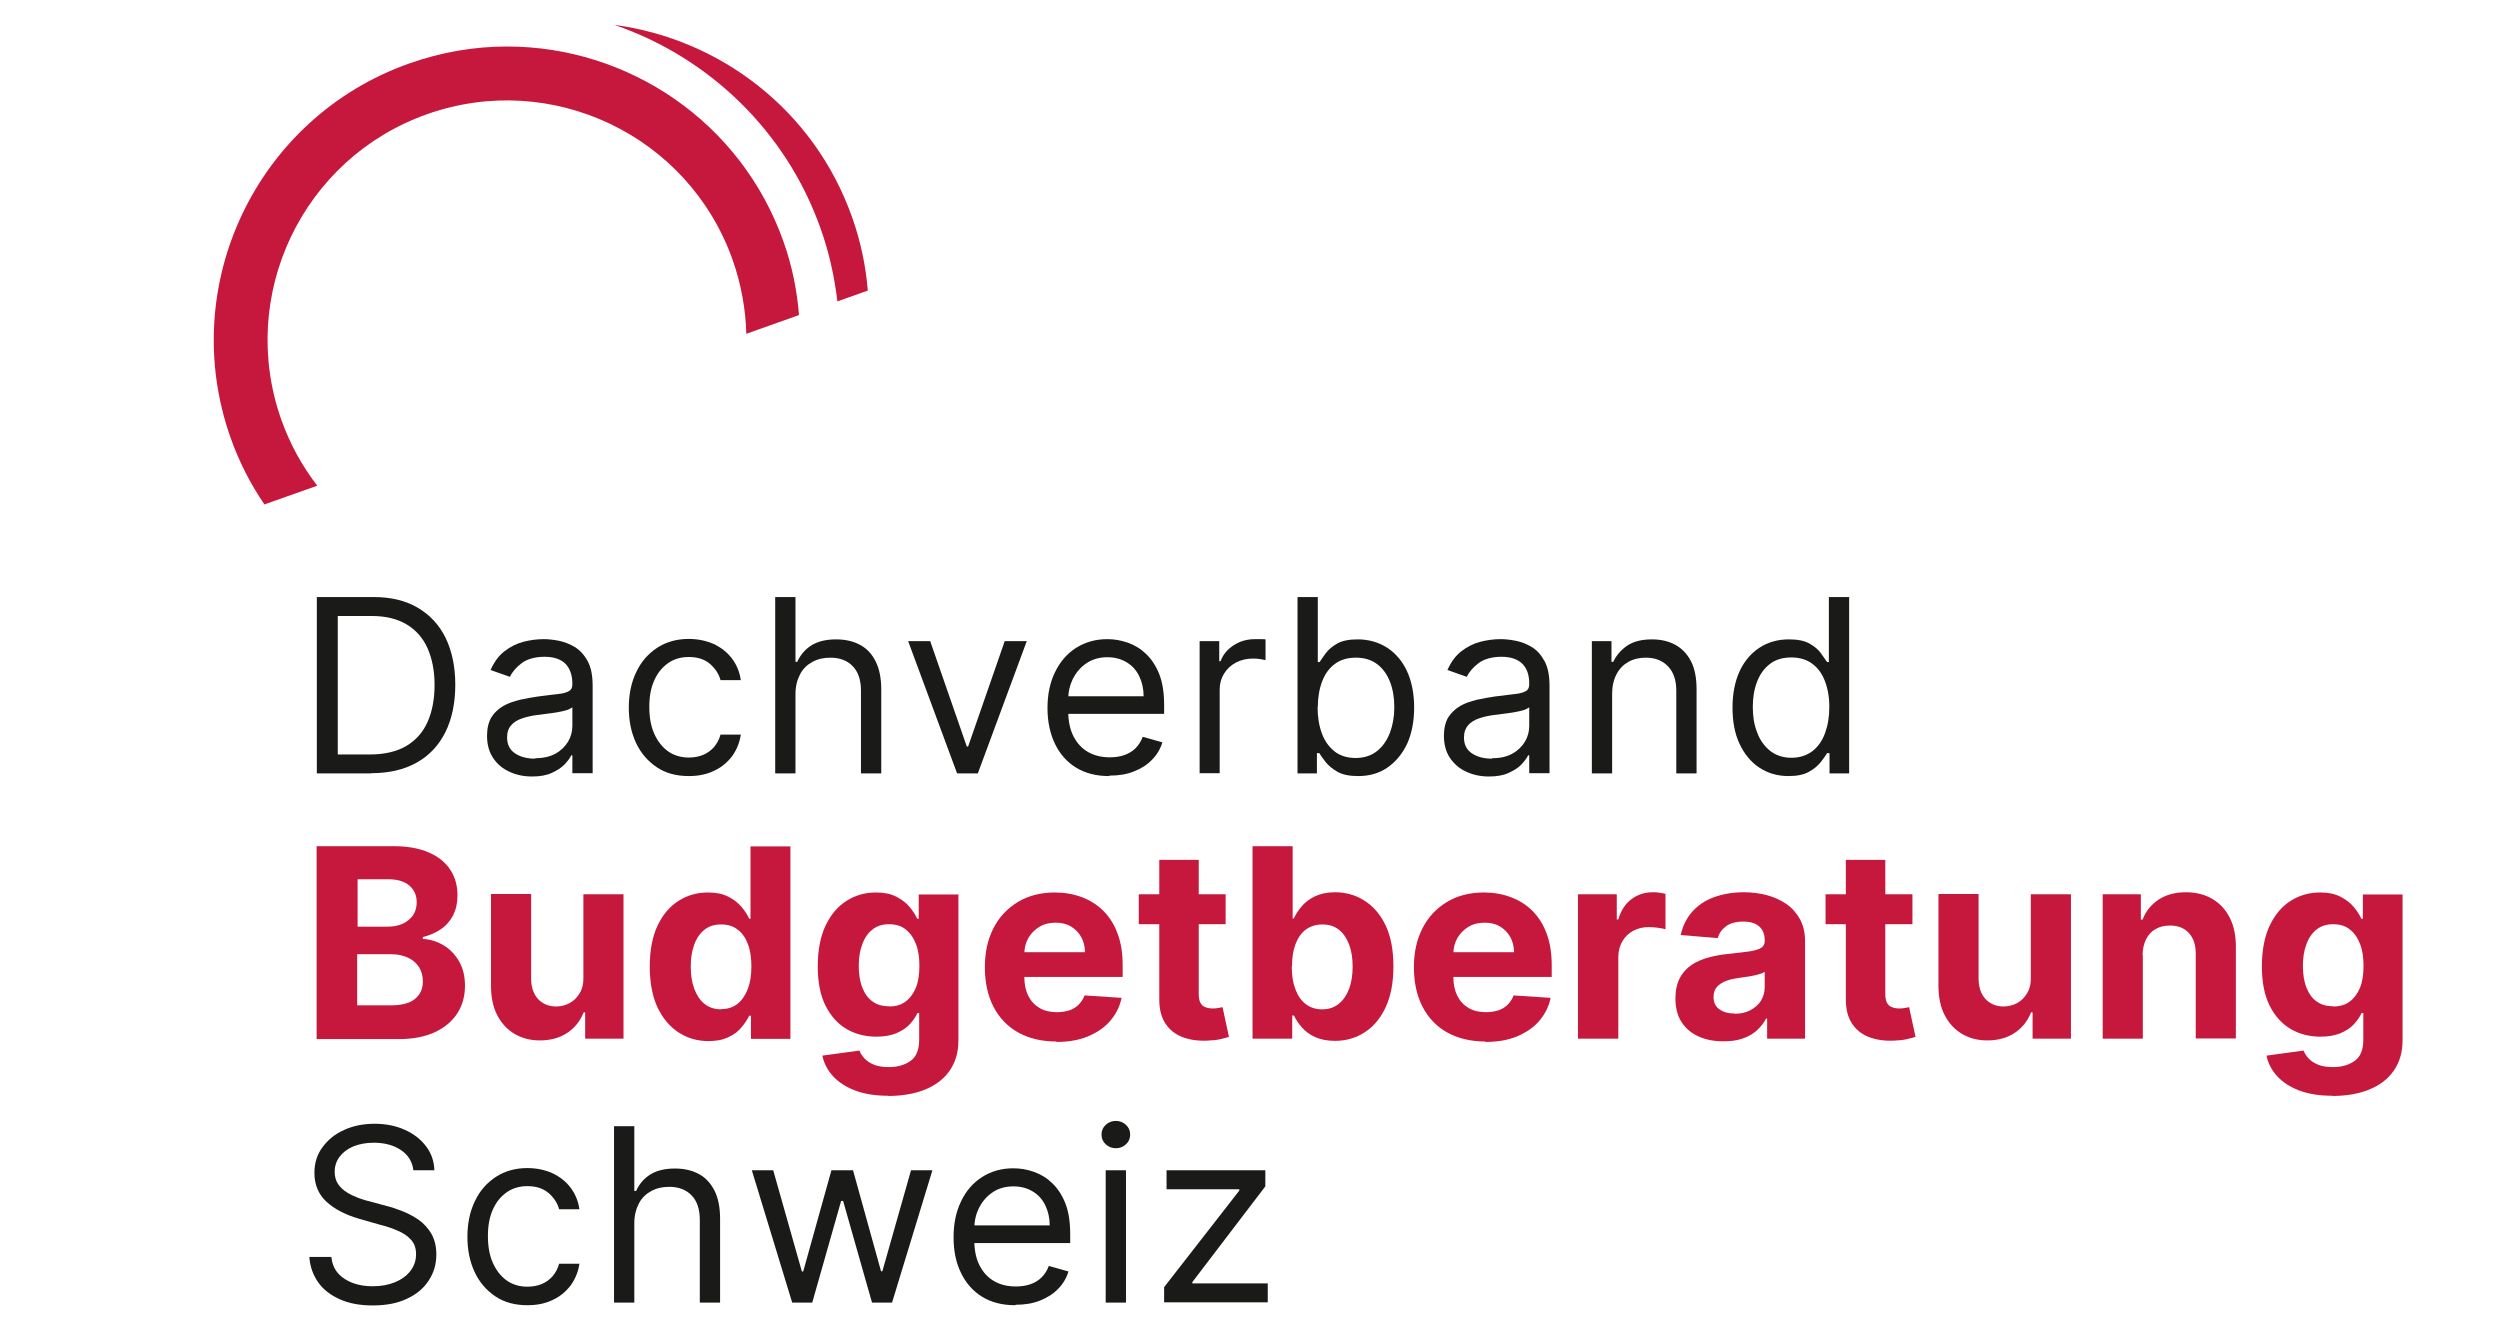 <?xml version="1.0" encoding="UTF-8"?>
<svg preserveAspectRatio="xMidYMid slice" width="700px" height="372px" xmlns="http://www.w3.org/2000/svg" id="Deutsch" viewBox="0 0 113.39 60.66">
  <defs>
    <style>.cls-1{fill:#1a1a18;}.cls-1,.cls-2{stroke-width:0px;}.cls-2{fill:#c6183d;}</style>
  </defs>
  <path class="cls-2" d="M11.99,23.08l2.4-.85c-.68-.88-1.24-1.89-1.63-2.99-2-5.65.96-11.86,6.61-13.86,5.65-2,11.86.96,13.86,6.61.39,1.11.59,2.24.62,3.35l2.39-.85c-.09-1.11-.31-2.22-.7-3.32-1.93-5.46-7.06-8.86-12.54-8.86-1.47,0-2.97.25-4.44.77-6.92,2.45-10.55,10.06-8.1,16.98.39,1.1.91,2.11,1.54,3.03Z"></path>
  <path class="cls-2" d="M38.65,10.06c-1.72-4.87-5.99-8.09-10.78-8.73,4.28,1.47,7.79,4.82,9.35,9.24.39,1.09.63,2.2.76,3.3l1.38-.49c-.09-1.11-.32-2.22-.71-3.32Z"></path>
  <path class="cls-1" d="M16.84,35.28h-2.47v-8h2.58c.78,0,1.44.16,1.99.48.55.32.98.78,1.27,1.37.29.6.44,1.31.44,2.13s-.15,1.55-.45,2.15-.73,1.06-1.3,1.38c-.57.32-1.26.48-2.07.48ZM15.34,34.42h1.44c.66,0,1.21-.13,1.64-.38.44-.26.76-.62.97-1.09.21-.47.32-1.03.32-1.68s-.11-1.2-.32-1.67-.53-.83-.95-1.08c-.42-.25-.94-.38-1.57-.38h-1.55v6.28Z"></path>
  <path class="cls-1" d="M24.14,35.42c-.38,0-.73-.07-1.04-.22-.31-.14-.56-.35-.74-.63-.18-.27-.27-.61-.27-1,0-.34.07-.62.2-.84.13-.21.32-.38.54-.51s.48-.21.75-.28c.27-.06.55-.11.83-.15.36-.05.66-.08.89-.11.23-.02.39-.07.5-.13s.16-.16.16-.31v-.03c0-.39-.11-.69-.31-.9-.21-.21-.53-.32-.95-.32s-.79.1-1.04.29-.43.4-.53.62l-.88-.31c.16-.36.37-.65.63-.85s.55-.35.86-.43c.31-.08.62-.12.92-.12.19,0,.41.02.67.07.25.05.49.14.73.28.23.14.43.35.59.64s.23.66.23,1.14v3.95h-.92v-.81h-.05c-.06.13-.17.27-.31.42-.15.15-.34.27-.58.38s-.54.16-.89.16ZM24.28,34.59c.36,0,.67-.07.92-.21.25-.14.44-.33.57-.55s.19-.46.19-.71v-.84s-.12.09-.26.13c-.13.04-.28.07-.45.1-.17.03-.34.05-.5.07s-.29.04-.39.05c-.24.03-.46.08-.67.15s-.38.17-.5.31c-.13.14-.19.32-.19.56,0,.32.12.56.36.72s.54.24.91.24Z"></path>
  <path class="cls-1" d="M31.24,35.4c-.56,0-1.05-.13-1.45-.4s-.72-.63-.94-1.1-.33-1-.33-1.6.11-1.15.34-1.62c.22-.47.54-.83.95-1.1.4-.26.88-.4,1.42-.4.42,0,.8.08,1.14.23.34.16.62.38.83.66.21.28.35.61.4.98h-.92c-.07-.27-.23-.52-.47-.73-.24-.21-.56-.32-.97-.32-.36,0-.67.09-.94.28s-.48.45-.63.79c-.15.34-.22.73-.22,1.19s.07.87.22,1.21c.15.34.36.61.62.8s.59.29.95.29c.24,0,.46-.04.65-.12s.36-.2.5-.36c.13-.16.23-.34.29-.56h.92c-.05.35-.18.67-.38.96-.21.28-.47.51-.81.67-.34.17-.72.25-1.17.25Z"></path>
  <path class="cls-1" d="M36.08,31.67v3.61h-.92v-8h.92v2.94h.08c.14-.31.35-.56.63-.74.28-.18.66-.28,1.13-.28.41,0,.77.08,1.07.24.31.16.55.41.72.75.17.33.26.76.26,1.28v3.81h-.92v-3.75c0-.48-.12-.85-.37-1.11s-.59-.39-1.02-.39c-.3,0-.57.06-.81.19s-.43.31-.56.56-.21.54-.21.89Z"></path>
  <path class="cls-1" d="M46.57,29.28l-2.22,6h-.94l-2.22-6h1l1.66,4.78h.06l1.66-4.78h1Z"></path>
  <path class="cls-1" d="M50.3,35.4c-.58,0-1.08-.13-1.49-.38s-.74-.62-.96-1.08c-.22-.46-.34-1-.34-1.62s.11-1.16.34-1.63c.23-.47.54-.84.95-1.1.41-.26.88-.4,1.42-.4.31,0,.62.05.93.16s.58.27.83.51.45.54.6.92.22.85.22,1.41v.39h-4.62v-.8h3.69c0-.34-.07-.64-.2-.91-.13-.27-.32-.48-.57-.63s-.54-.23-.87-.23c-.37,0-.68.09-.95.27-.27.18-.47.42-.62.71-.14.29-.21.6-.21.93v.53c0,.45.08.84.24,1.15.16.31.38.55.66.71s.61.24.98.24c.24,0,.46-.03.66-.1.2-.07.37-.17.51-.31.14-.14.25-.31.33-.52l.89.25c-.09.3-.25.57-.47.79-.22.23-.49.4-.82.53-.32.13-.69.19-1.1.19Z"></path>
  <path class="cls-1" d="M54.41,35.28v-6h.89v.91h.06c.11-.3.31-.54.59-.72.29-.19.61-.28.97-.28.07,0,.15,0,.25,0s.18,0,.23.01v.94s-.1-.02-.21-.04c-.11-.02-.23-.03-.35-.03-.29,0-.55.06-.78.18-.23.12-.41.29-.54.5-.13.21-.2.45-.2.72v3.8h-.92Z"></path>
  <path class="cls-1" d="M58.85,35.28v-8h.92v2.95h.08c.07-.1.16-.24.28-.4s.29-.31.52-.44c.23-.13.54-.19.93-.19.5,0,.95.13,1.34.38.38.25.69.61.9,1.07.21.46.32,1.01.32,1.64s-.11,1.19-.32,1.65c-.22.46-.52.82-.9,1.08s-.82.38-1.32.38c-.39,0-.7-.06-.93-.19-.23-.13-.41-.28-.54-.44s-.22-.3-.29-.41h-.11v.92h-.89ZM59.76,32.28c0,.45.07.85.2,1.2s.33.61.58.81c.25.19.57.29.94.29s.71-.1.97-.31c.26-.2.45-.48.59-.83.13-.35.2-.73.2-1.16s-.06-.8-.19-1.14-.32-.61-.58-.81c-.26-.2-.58-.3-.97-.3s-.69.09-.95.28c-.26.19-.45.45-.58.79-.13.34-.2.73-.2,1.18Z"></path>
  <path class="cls-1" d="M67.54,35.42c-.38,0-.72-.07-1.04-.22-.31-.14-.55-.35-.74-.63-.18-.27-.27-.61-.27-1,0-.34.07-.62.2-.84.14-.21.32-.38.54-.51s.48-.21.75-.28c.28-.06.55-.11.83-.15.37-.05.66-.08.89-.11.23-.02.39-.07.5-.13s.16-.16.16-.31v-.03c0-.39-.1-.69-.31-.9-.21-.21-.53-.32-.95-.32s-.79.1-1.04.29-.43.4-.53.62l-.88-.31c.16-.36.37-.65.63-.85s.55-.35.86-.43c.31-.08.62-.12.92-.12.19,0,.42.02.67.07.25.05.5.14.73.28.24.14.43.35.59.64s.23.66.23,1.14v3.95h-.92v-.81h-.05c-.06.13-.17.27-.31.42-.14.15-.34.27-.58.38s-.54.16-.89.16ZM67.68,34.59c.37,0,.67-.07.92-.21.25-.14.44-.33.57-.55s.19-.46.19-.71v-.84s-.12.09-.26.13c-.13.04-.28.07-.45.1-.17.03-.34.05-.5.07s-.29.04-.39.05c-.24.03-.46.08-.67.15s-.37.17-.5.31c-.12.14-.19.32-.19.56,0,.32.12.56.36.72s.54.24.91.24Z"></path>
  <path class="cls-1" d="M73.12,31.67v3.61h-.92v-6h.89v.94h.08c.14-.3.36-.55.64-.74.29-.19.66-.28,1.11-.28.41,0,.76.08,1.07.25s.54.42.71.75c.17.33.25.76.25,1.27v3.81h-.92v-3.75c0-.47-.12-.84-.37-1.1-.24-.26-.58-.4-1.01-.4-.29,0-.56.06-.79.19s-.41.31-.54.56-.2.54-.2.89Z"></path>
  <path class="cls-1" d="M81.12,35.4c-.5,0-.94-.13-1.32-.38s-.68-.61-.9-1.08c-.22-.46-.32-1.02-.32-1.65s.11-1.18.32-1.64c.21-.46.52-.82.9-1.07.38-.25.83-.38,1.34-.38.39,0,.7.06.93.19.23.13.4.27.52.44s.21.3.28.4h.08v-2.95h.92v8h-.89v-.92h-.11c-.07.11-.16.25-.29.41s-.3.31-.54.44c-.23.13-.54.19-.93.19ZM81.25,34.57c.37,0,.68-.1.94-.29.25-.19.45-.46.58-.81s.2-.74.2-1.2-.07-.84-.2-1.18c-.13-.34-.32-.6-.58-.79-.26-.19-.57-.28-.95-.28s-.72.1-.97.3c-.26.2-.45.47-.58.81s-.19.72-.19,1.14.06.81.2,1.16c.13.35.33.62.59.83.26.2.58.31.97.31Z"></path>
  <path class="cls-1" d="M18.75,53.28c-.05-.4-.24-.7-.57-.92-.33-.22-.74-.33-1.23-.33-.35,0-.66.06-.93.17-.26.11-.47.27-.62.47-.15.2-.22.43-.22.68,0,.21.05.4.15.55.1.15.24.28.4.38.16.1.33.18.51.25.18.06.34.12.49.15l.81.22c.21.05.44.13.7.23.26.1.5.23.74.39.24.17.43.38.58.63.15.26.23.57.23.95,0,.43-.11.82-.34,1.17-.22.35-.55.63-.98.83-.43.21-.95.31-1.57.31-.57,0-1.07-.09-1.49-.28s-.75-.44-.98-.77-.37-.71-.4-1.15h1c.03.3.13.55.31.75.18.2.41.34.68.44.28.1.57.14.89.14.37,0,.7-.06,1-.18.29-.12.53-.29.7-.51s.26-.47.26-.76c0-.27-.07-.48-.22-.65s-.34-.3-.59-.41-.5-.2-.79-.27l-.98-.28c-.62-.18-1.12-.44-1.48-.77-.36-.33-.55-.77-.55-1.31,0-.45.12-.84.37-1.17.24-.33.57-.6.98-.78.41-.19.88-.28,1.38-.28s.97.09,1.38.28c.4.18.72.43.96.75.24.32.36.68.37,1.08h-.94Z"></path>
  <path class="cls-1" d="M23.92,59.4c-.56,0-1.05-.13-1.45-.4s-.72-.63-.94-1.1-.33-1-.33-1.6.11-1.15.34-1.62c.22-.47.54-.83.95-1.1.4-.26.88-.4,1.42-.4.42,0,.8.08,1.14.23.34.16.62.38.83.66.21.28.35.61.4.98h-.92c-.07-.27-.23-.52-.47-.73-.24-.21-.56-.32-.97-.32-.36,0-.67.09-.94.28s-.48.45-.63.79c-.15.34-.22.73-.22,1.19s.07.87.22,1.21c.15.34.36.61.62.8s.59.29.95.29c.24,0,.46-.04.65-.12s.36-.2.5-.36c.13-.16.23-.34.29-.56h.92c-.05.35-.18.67-.38.96-.21.28-.47.51-.81.67-.34.17-.72.25-1.17.25Z"></path>
  <path class="cls-1" d="M28.77,55.67v3.61h-.92v-8h.92v2.94h.08c.14-.31.35-.56.63-.74.28-.18.66-.28,1.13-.28.41,0,.77.08,1.07.24.31.16.54.41.72.75.17.33.26.76.26,1.28v3.81h-.92v-3.75c0-.48-.12-.85-.37-1.11s-.59-.39-1.02-.39c-.3,0-.57.06-.81.19s-.43.31-.56.56-.21.54-.21.89Z"></path>
  <path class="cls-1" d="M35.93,59.28l-1.83-6h.97l1.3,4.59h.06l1.28-4.59h.98l1.27,4.58h.06l1.3-4.58h.97l-1.83,6h-.91l-1.31-4.61h-.09l-1.31,4.61h-.91Z"></path>
  <path class="cls-1" d="M46.04,59.4c-.58,0-1.08-.13-1.49-.38s-.74-.62-.96-1.08c-.23-.46-.34-1-.34-1.62s.11-1.16.34-1.63c.22-.47.54-.84.95-1.1.4-.26.88-.4,1.42-.4.31,0,.62.05.93.16s.58.27.83.51.45.54.6.92.22.85.22,1.41v.39h-4.62v-.8h3.69c0-.34-.07-.64-.2-.91-.13-.27-.32-.48-.57-.63s-.54-.23-.87-.23c-.37,0-.69.09-.95.27-.27.18-.47.42-.62.71-.14.29-.21.6-.21.93v.53c0,.45.08.84.24,1.15.16.31.38.55.66.71s.61.24.98.24c.24,0,.46-.03.66-.1.2-.07.37-.17.51-.31.14-.14.25-.31.33-.52l.89.25c-.09.3-.25.57-.47.79-.22.23-.5.4-.82.53-.33.13-.69.19-1.1.19Z"></path>
  <path class="cls-1" d="M50.61,52.28c-.18,0-.33-.06-.46-.18s-.19-.27-.19-.44.06-.32.19-.44.28-.18.46-.18.33.06.46.18.19.27.19.44-.06.32-.19.44-.28.18-.46.18ZM50.15,59.28v-6h.92v6h-.92Z"></path>
  <path class="cls-1" d="M52.8,59.28v-.7l3.41-4.38v-.06h-3.3v-.86h4.48v.73l-3.31,4.34v.06h3.42v.86h-4.7Z"></path>
  <path class="cls-2" d="M14.36,47.31v-8.73h3.49c.64,0,1.18.1,1.61.29.43.19.75.45.97.79.22.34.32.72.32,1.16,0,.34-.07.64-.2.9-.14.26-.32.47-.56.63-.24.16-.51.28-.81.35v.09c.33.01.64.11.93.28.29.17.53.42.71.73s.27.68.27,1.11c0,.46-.11.88-.34,1.24-.23.36-.57.65-1.01.86-.45.21-1,.32-1.65.32h-3.73ZM16.21,42.23h1.37c.25,0,.48-.04.68-.13.2-.09.35-.22.47-.38.11-.17.17-.36.17-.59,0-.32-.11-.57-.33-.76-.22-.19-.54-.29-.95-.29h-1.4v2.16ZM16.21,45.8h1.5c.51,0,.89-.1,1.12-.3.24-.2.35-.46.35-.79,0-.24-.06-.45-.17-.64-.12-.18-.28-.33-.5-.43-.21-.1-.47-.16-.76-.16h-1.55v2.32Z"></path>
  <path class="cls-2" d="M26.46,44.52v-3.76h1.82v6.55h-1.74v-1.19h-.07c-.15.38-.39.69-.73.92-.34.23-.76.35-1.25.35-.44,0-.82-.1-1.16-.3-.33-.2-.59-.48-.78-.85-.19-.37-.28-.81-.28-1.32v-4.17h1.82v3.84c0,.39.11.69.31.92.21.22.48.34.82.34.22,0,.42-.05.61-.15.19-.1.34-.25.46-.45.12-.2.18-.44.17-.74Z"></path>
  <path class="cls-2" d="M32.13,47.42c-.5,0-.95-.13-1.35-.39-.4-.26-.72-.64-.96-1.14-.23-.5-.35-1.12-.35-1.85s.12-1.37.36-1.87.56-.87.96-1.12c.4-.25.84-.37,1.32-.37.37,0,.67.06.92.19.25.12.44.28.6.46.15.18.27.36.35.54h.06v-3.28h1.81v8.73h-1.79v-1.05h-.08c-.08.18-.21.36-.36.54-.15.18-.35.33-.6.44-.25.12-.54.17-.9.17ZM32.71,45.97c.29,0,.54-.08.74-.24s.36-.39.47-.68c.11-.29.16-.63.16-1.02s-.05-.73-.16-1.01c-.11-.29-.26-.51-.47-.66-.2-.16-.45-.23-.75-.23s-.55.08-.75.24c-.2.16-.36.39-.46.67-.11.29-.16.62-.16,1s.05.72.16,1.01c.11.29.26.52.46.68.2.16.45.25.75.25Z"></path>
  <path class="cls-2" d="M40.29,49.9c-.59,0-1.09-.08-1.51-.24-.42-.16-.75-.38-1-.65-.25-.28-.41-.58-.48-.93l1.68-.23c.05.13.13.25.24.37.11.11.26.21.44.28.18.07.41.1.67.1.39,0,.72-.1.98-.29.26-.19.38-.51.38-.96v-1.2h-.08c-.08.18-.2.35-.36.52s-.36.29-.61.4c-.25.1-.55.15-.89.15-.49,0-.94-.11-1.34-.34-.4-.23-.72-.58-.96-1.05-.24-.47-.36-1.07-.36-1.8s.12-1.36.36-1.86.56-.87.96-1.12c.4-.25.84-.37,1.32-.37.37,0,.67.06.92.19s.45.28.6.46c.15.18.27.36.35.54h.07v-1.1h1.8v6.61c0,.56-.14,1.02-.41,1.4-.27.38-.65.66-1.13.85-.48.19-1.04.28-1.66.28ZM40.33,45.85c.29,0,.54-.07.74-.22s.36-.36.47-.63.16-.6.16-.99-.05-.72-.16-1c-.11-.28-.26-.5-.47-.66-.2-.16-.45-.23-.75-.23s-.55.08-.75.24c-.2.16-.36.38-.46.67-.11.28-.16.61-.16.98s.05.7.16.98.26.49.46.63c.2.15.45.22.75.22Z"></path>
  <path class="cls-2" d="M47.92,47.44c-.67,0-1.25-.14-1.74-.41-.48-.27-.86-.66-1.12-1.17-.26-.5-.39-1.1-.39-1.79s.13-1.26.39-1.77c.26-.51.63-.9,1.11-1.19s1.04-.43,1.68-.43c.43,0,.83.07,1.21.21.37.14.7.34.98.62.28.28.5.62.65,1.04.16.42.23.9.23,1.46v.5h-5.53v-1.12h3.82c0-.26-.06-.49-.17-.69-.11-.2-.27-.36-.47-.48s-.43-.17-.7-.17-.52.06-.73.19c-.21.13-.38.3-.5.51-.12.21-.18.45-.18.71v1.07c0,.32.06.6.18.84.12.24.29.42.51.55s.48.19.79.19c.2,0,.39-.03.55-.08s.31-.14.43-.26.21-.25.27-.42l1.68.11c-.08.4-.26.75-.52,1.05s-.6.53-1.01.7c-.41.17-.89.25-1.43.25Z"></path>
  <path class="cls-2" d="M55.59,40.76v1.36h-3.94v-1.36h3.94ZM52.55,39.2h1.82v6.1c0,.17.03.3.08.39.05.09.12.16.22.19.09.04.2.06.32.06.08,0,.17,0,.26-.02s.15-.03.2-.04l.29,1.35c-.09.03-.22.06-.38.1-.16.04-.36.06-.6.07-.44.02-.82-.04-1.15-.17-.33-.13-.58-.34-.76-.62s-.27-.64-.27-1.07v-6.34Z"></path>
  <path class="cls-2" d="M56.81,47.31v-8.73h1.82v3.28h.05c.08-.18.2-.36.35-.54.15-.18.35-.34.6-.46.25-.12.55-.19.92-.19.48,0,.92.12,1.32.37s.73.62.97,1.12c.24.5.36,1.12.36,1.87s-.12,1.35-.35,1.85c-.23.5-.55.88-.95,1.14s-.85.39-1.35.39c-.35,0-.65-.06-.9-.17-.25-.12-.45-.26-.6-.44-.16-.18-.28-.36-.36-.54h-.08v1.05h-1.79ZM58.59,44.04c0,.39.05.73.16,1.02.11.29.26.52.47.68.21.16.45.24.75.24s.54-.08.75-.25c.2-.16.36-.39.47-.68.11-.29.16-.63.16-1.01s-.05-.71-.16-1c-.11-.29-.26-.51-.46-.67-.2-.16-.46-.24-.75-.24s-.54.08-.75.23-.36.38-.47.66c-.11.29-.16.62-.16,1.01Z"></path>
  <path class="cls-2" d="M67.38,47.44c-.67,0-1.25-.14-1.74-.41-.48-.27-.86-.66-1.12-1.17-.26-.5-.39-1.1-.39-1.79s.13-1.26.39-1.77c.26-.51.63-.9,1.11-1.19s1.04-.43,1.68-.43c.43,0,.83.07,1.21.21.37.14.7.34.98.62.28.28.5.62.65,1.04.16.42.23.9.23,1.46v.5h-5.53v-1.12h3.82c0-.26-.06-.49-.17-.69-.11-.2-.27-.36-.47-.48s-.43-.17-.7-.17-.52.06-.73.19c-.21.13-.38.3-.5.51-.12.21-.18.45-.18.71v1.07c0,.32.06.6.18.84.12.24.29.42.51.55s.48.19.79.19c.2,0,.39-.03.55-.08s.31-.14.43-.26.21-.25.27-.42l1.68.11c-.08.4-.26.75-.52,1.05s-.6.53-1.01.7c-.41.17-.89.25-1.43.25Z"></path>
  <path class="cls-2" d="M71.57,47.31v-6.55h1.76v1.14h.07c.12-.41.32-.71.6-.92.28-.21.61-.31.97-.31.09,0,.19,0,.29.02s.2.03.28.05v1.61c-.09-.03-.2-.05-.35-.07-.15-.02-.29-.03-.41-.03-.27,0-.5.06-.71.17-.21.12-.37.27-.49.48s-.18.44-.18.71v3.7h-1.82Z"></path>
  <path class="cls-2" d="M78.16,47.43c-.42,0-.79-.07-1.12-.22-.33-.15-.58-.36-.77-.65-.19-.29-.28-.65-.28-1.08,0-.36.07-.67.2-.92.13-.25.32-.45.54-.6.23-.15.49-.26.79-.34s.6-.13.93-.16c.38-.04.69-.08.92-.11.23-.04.4-.09.51-.16.11-.07.16-.18.16-.31v-.03c0-.27-.08-.48-.25-.63-.17-.15-.41-.22-.72-.22-.33,0-.59.07-.78.21-.19.14-.32.32-.38.54l-1.68-.14c.09-.4.25-.74.5-1.03.25-.29.57-.52.97-.67s.86-.24,1.38-.24c.36,0,.71.04,1.05.13.33.09.63.22.89.4.26.18.46.41.62.69.15.28.23.61.23,1v4.42h-1.72v-.91h-.05c-.1.21-.25.38-.42.54-.18.16-.39.28-.63.36-.25.09-.53.13-.86.13ZM78.68,46.18c.27,0,.5-.05.71-.16.2-.11.37-.25.48-.43s.17-.39.17-.62v-.69c-.06.04-.13.07-.23.1s-.21.06-.33.08c-.12.02-.24.05-.37.06-.12.02-.23.03-.33.05-.21.03-.4.08-.56.15-.16.07-.28.16-.37.27s-.13.26-.13.43c0,.25.09.44.27.56.18.13.41.19.69.19Z"></path>
  <path class="cls-2" d="M86.74,40.76v1.36h-3.94v-1.36h3.94ZM83.69,39.2h1.82v6.1c0,.17.03.3.08.39.05.09.12.16.22.19.09.04.2.06.32.06.08,0,.17,0,.26-.02s.15-.03.2-.04l.29,1.35c-.09.03-.22.06-.38.1-.16.04-.36.06-.6.07-.44.02-.82-.04-1.15-.17-.33-.13-.58-.34-.76-.62s-.27-.64-.27-1.07v-6.34Z"></path>
  <path class="cls-2" d="M92.11,44.52v-3.76h1.82v6.55h-1.74v-1.19h-.07c-.15.38-.39.69-.73.92-.34.23-.76.35-1.25.35-.44,0-.82-.1-1.16-.3-.33-.2-.59-.48-.78-.85-.19-.37-.28-.81-.28-1.32v-4.17h1.82v3.84c0,.39.11.69.31.92.21.22.48.34.82.34.22,0,.42-.05.61-.15.19-.1.34-.25.46-.45.12-.2.18-.44.17-.74Z"></path>
  <path class="cls-2" d="M97.19,43.53v3.78h-1.82v-6.55h1.73v1.15h.08c.14-.38.39-.68.73-.91.34-.22.75-.33,1.24-.33.45,0,.85.1,1.19.3.34.2.6.48.79.85.19.37.28.81.28,1.31v4.17h-1.82v-3.84c0-.4-.1-.71-.31-.94-.21-.23-.49-.34-.86-.34-.25,0-.46.05-.65.16-.19.1-.33.26-.43.46-.1.2-.16.44-.16.72Z"></path>
  <path class="cls-2" d="M105.79,49.9c-.59,0-1.09-.08-1.51-.24-.42-.16-.75-.38-1-.65-.25-.28-.41-.58-.48-.93l1.68-.23c.05.13.13.25.24.37.11.11.26.21.44.28.18.07.41.1.67.1.39,0,.72-.1.98-.29.26-.19.38-.51.38-.96v-1.2h-.08c-.08.18-.2.35-.36.52s-.36.29-.61.4c-.25.1-.55.15-.89.15-.49,0-.94-.11-1.34-.34-.4-.23-.72-.58-.96-1.05-.24-.47-.36-1.07-.36-1.8s.12-1.36.36-1.86.56-.87.96-1.12c.4-.25.84-.37,1.32-.37.37,0,.67.06.92.19s.45.28.6.46c.15.18.27.36.35.54h.07v-1.1h1.8v6.61c0,.56-.14,1.02-.41,1.4-.27.38-.65.66-1.13.85-.48.19-1.04.28-1.66.28ZM105.83,45.85c.29,0,.54-.07.74-.22s.36-.36.47-.63.16-.6.16-.99-.05-.72-.16-1c-.11-.28-.26-.5-.47-.66-.2-.16-.45-.23-.75-.23s-.55.08-.75.24c-.2.16-.36.38-.46.67-.11.28-.16.61-.16.98s.05.7.16.98.26.49.46.63c.2.15.45.22.75.22Z"></path>
</svg>
